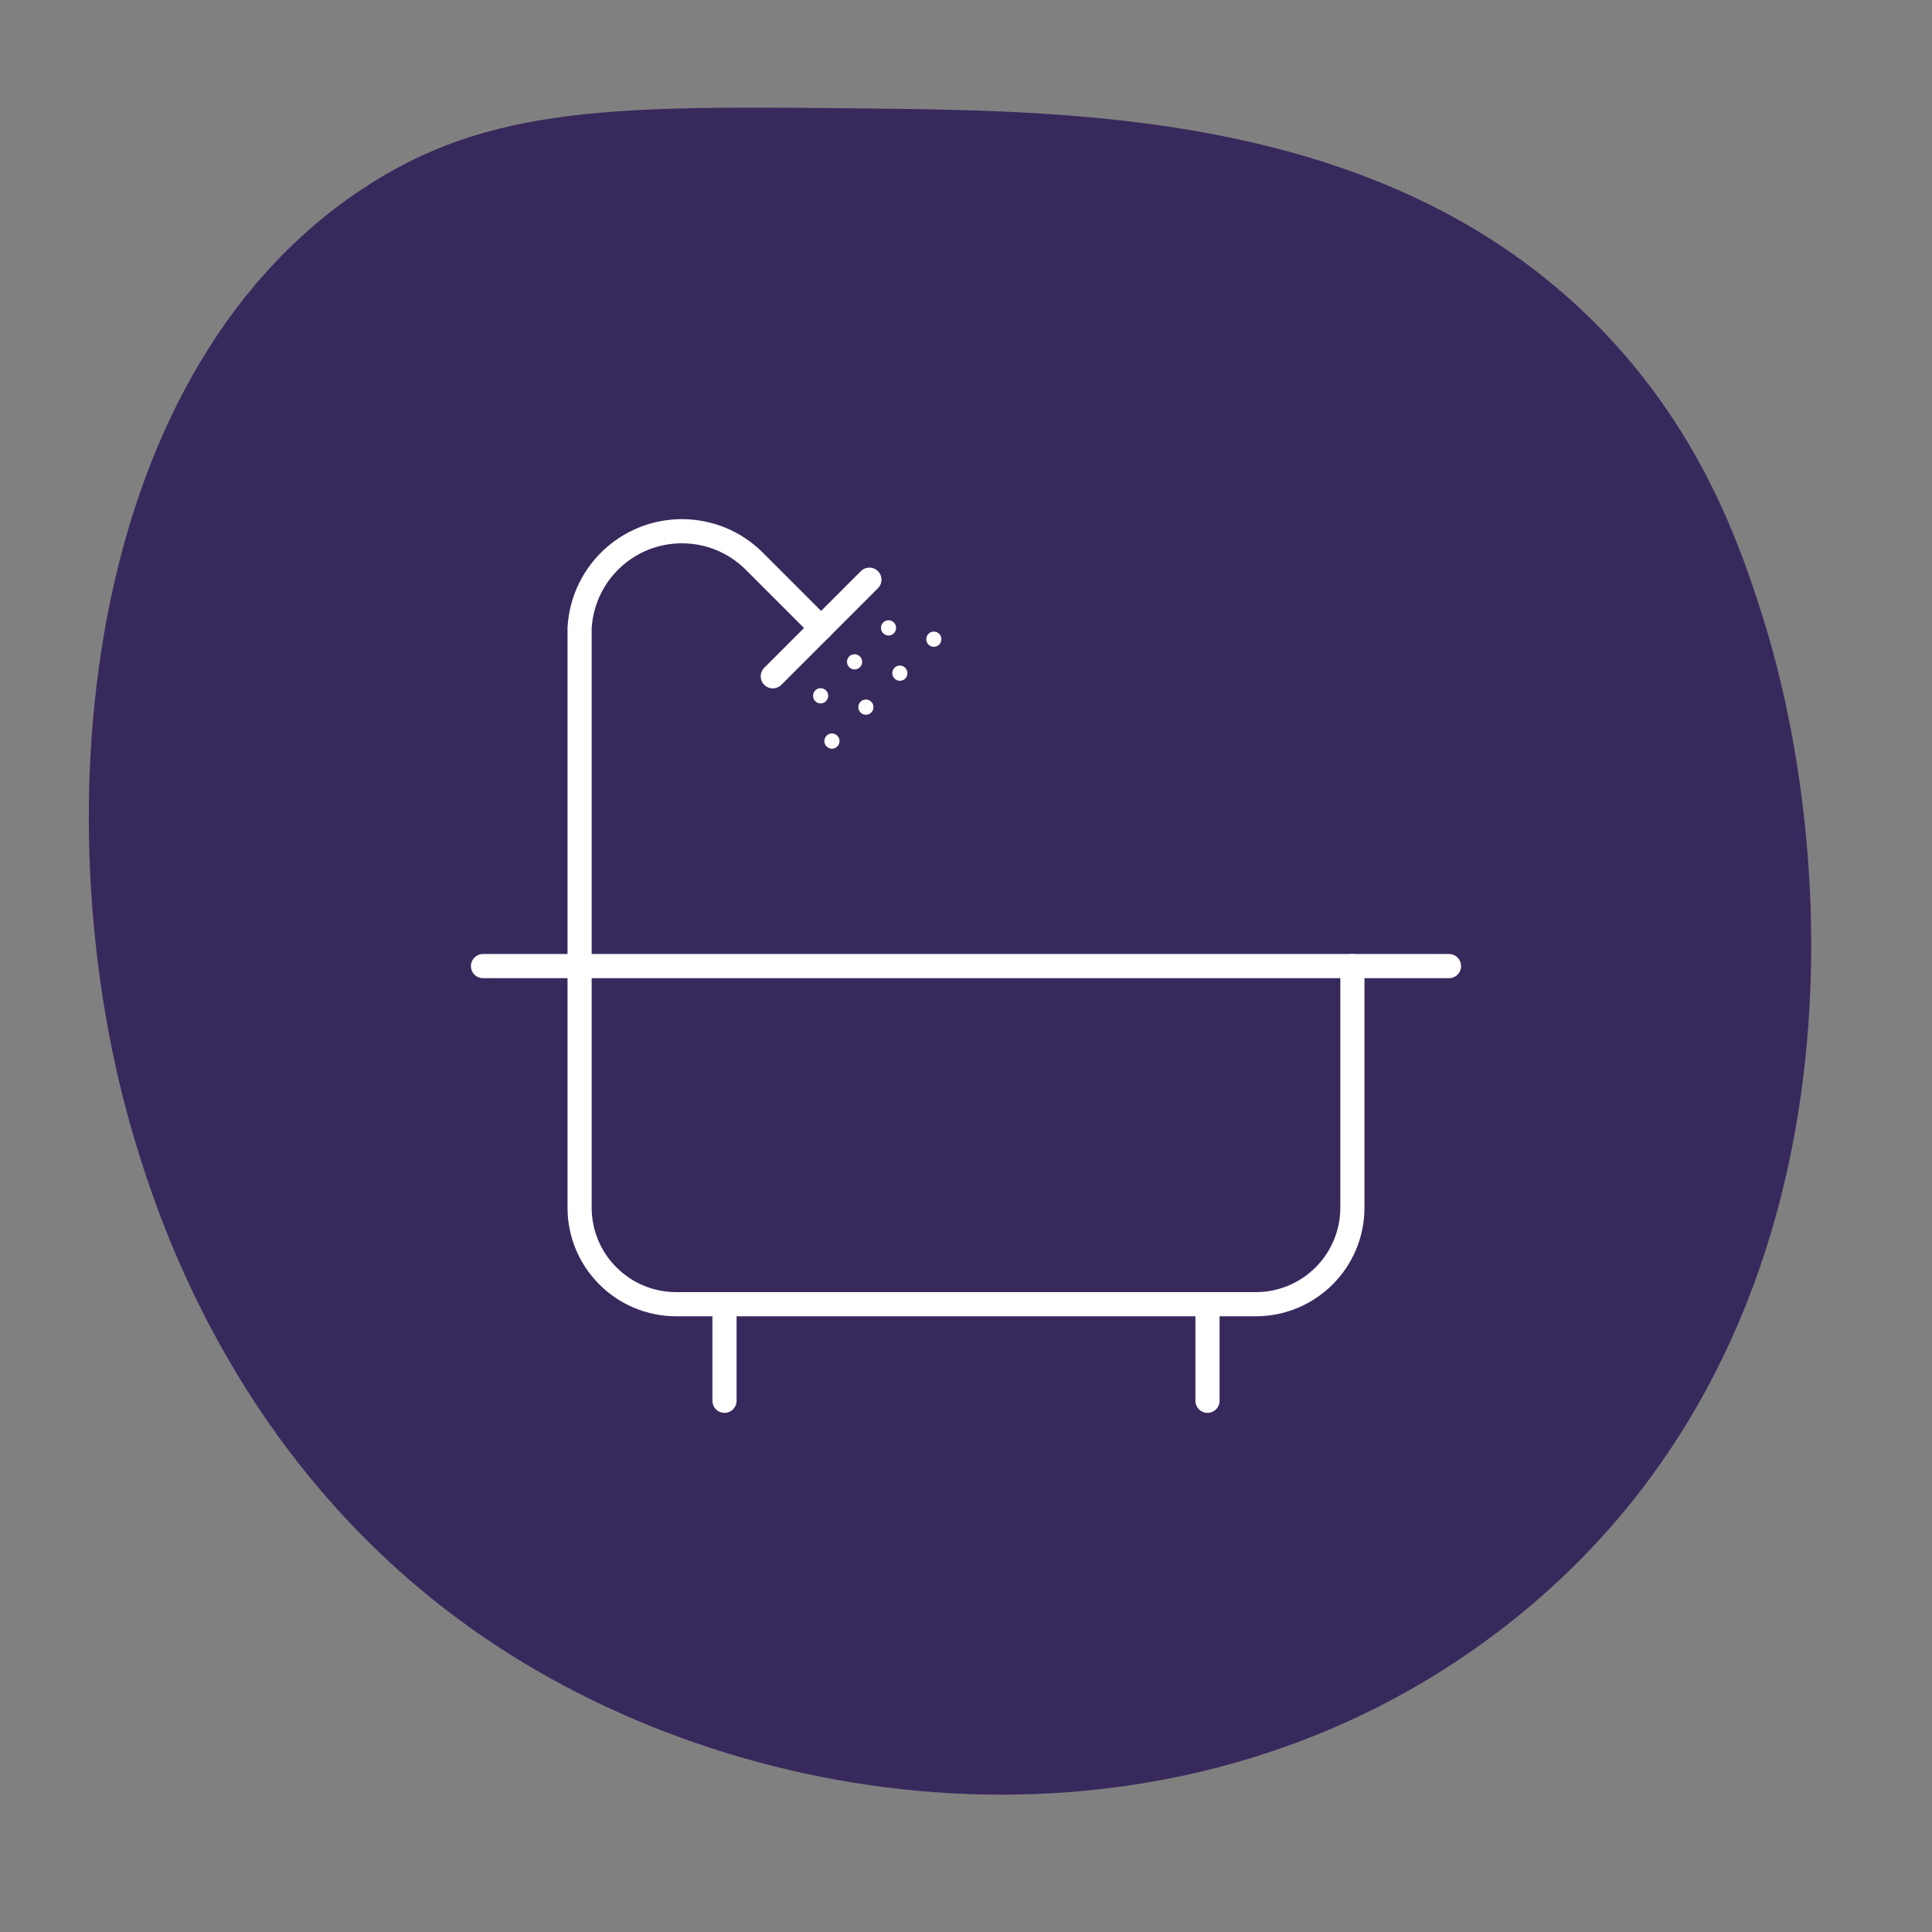 <?xml version="1.0" encoding="UTF-8"?> <svg xmlns="http://www.w3.org/2000/svg" id="Layer_1" data-name="Layer 1" viewBox="0 0 1024 1024"><rect x="0" y="0" width="1024" height="1024" fill="#808080" stroke="none"/><defs><style> .cls-1 { fill: #200d52; opacity: .75; } .cls-2 { stroke-width: 12.8px; } .cls-2, .cls-3 { fill: none; stroke: #fff; stroke-linecap: round; stroke-linejoin: round; } .cls-3 { stroke-width: 8px; } </style></defs><path class="cls-1" d="M459.5,57.5c115.97,1.26,281.56,3.07,392,120,51.58,54.61,71.1,113.13,82,147,43.23,134.37,55.53,391.87-139,540-164.46,125.23-385.88,103.1-531,8-135.8-88.99-179.04-225.01-192-268C22.09,440.62,40.76,200.98,191.5,100.5c67.79-45.18,135.6-44.44,268-43Z"></path><g><g><path class="cls-2" d="M460.8,307.25l-51.2,51.2"></path><path class="cls-2" d="M640,691.25v51.2"></path><path class="cls-2" d="M256,512.05h512"></path><path class="cls-2" d="M384,691.25v51.2"></path><path class="cls-2" d="M435.2,332.85l-35.3-35.3c-21.16-21.25-55.53-21.33-76.79-.18-9.5,9.46-15.17,22.1-15.91,35.48v307.2c0,28.28,22.92,51.2,51.2,51.2h307.2c28.28,0,51.2-22.92,51.2-51.2v-128"></path></g><g><path class="cls-3" d="M458.94,374.76v.06"></path><path class="cls-3" d="M434.94,368.76v.06"></path><path class="cls-3" d="M452.94,350.76v.06"></path><path class="cls-3" d="M470.94,332.76v.06"></path><path class="cls-3" d="M440.94,392.76v.06"></path><path class="cls-3" d="M476.94,356.76v.06"></path><path class="cls-3" d="M494.94,338.76v.06"></path></g></g></svg> 